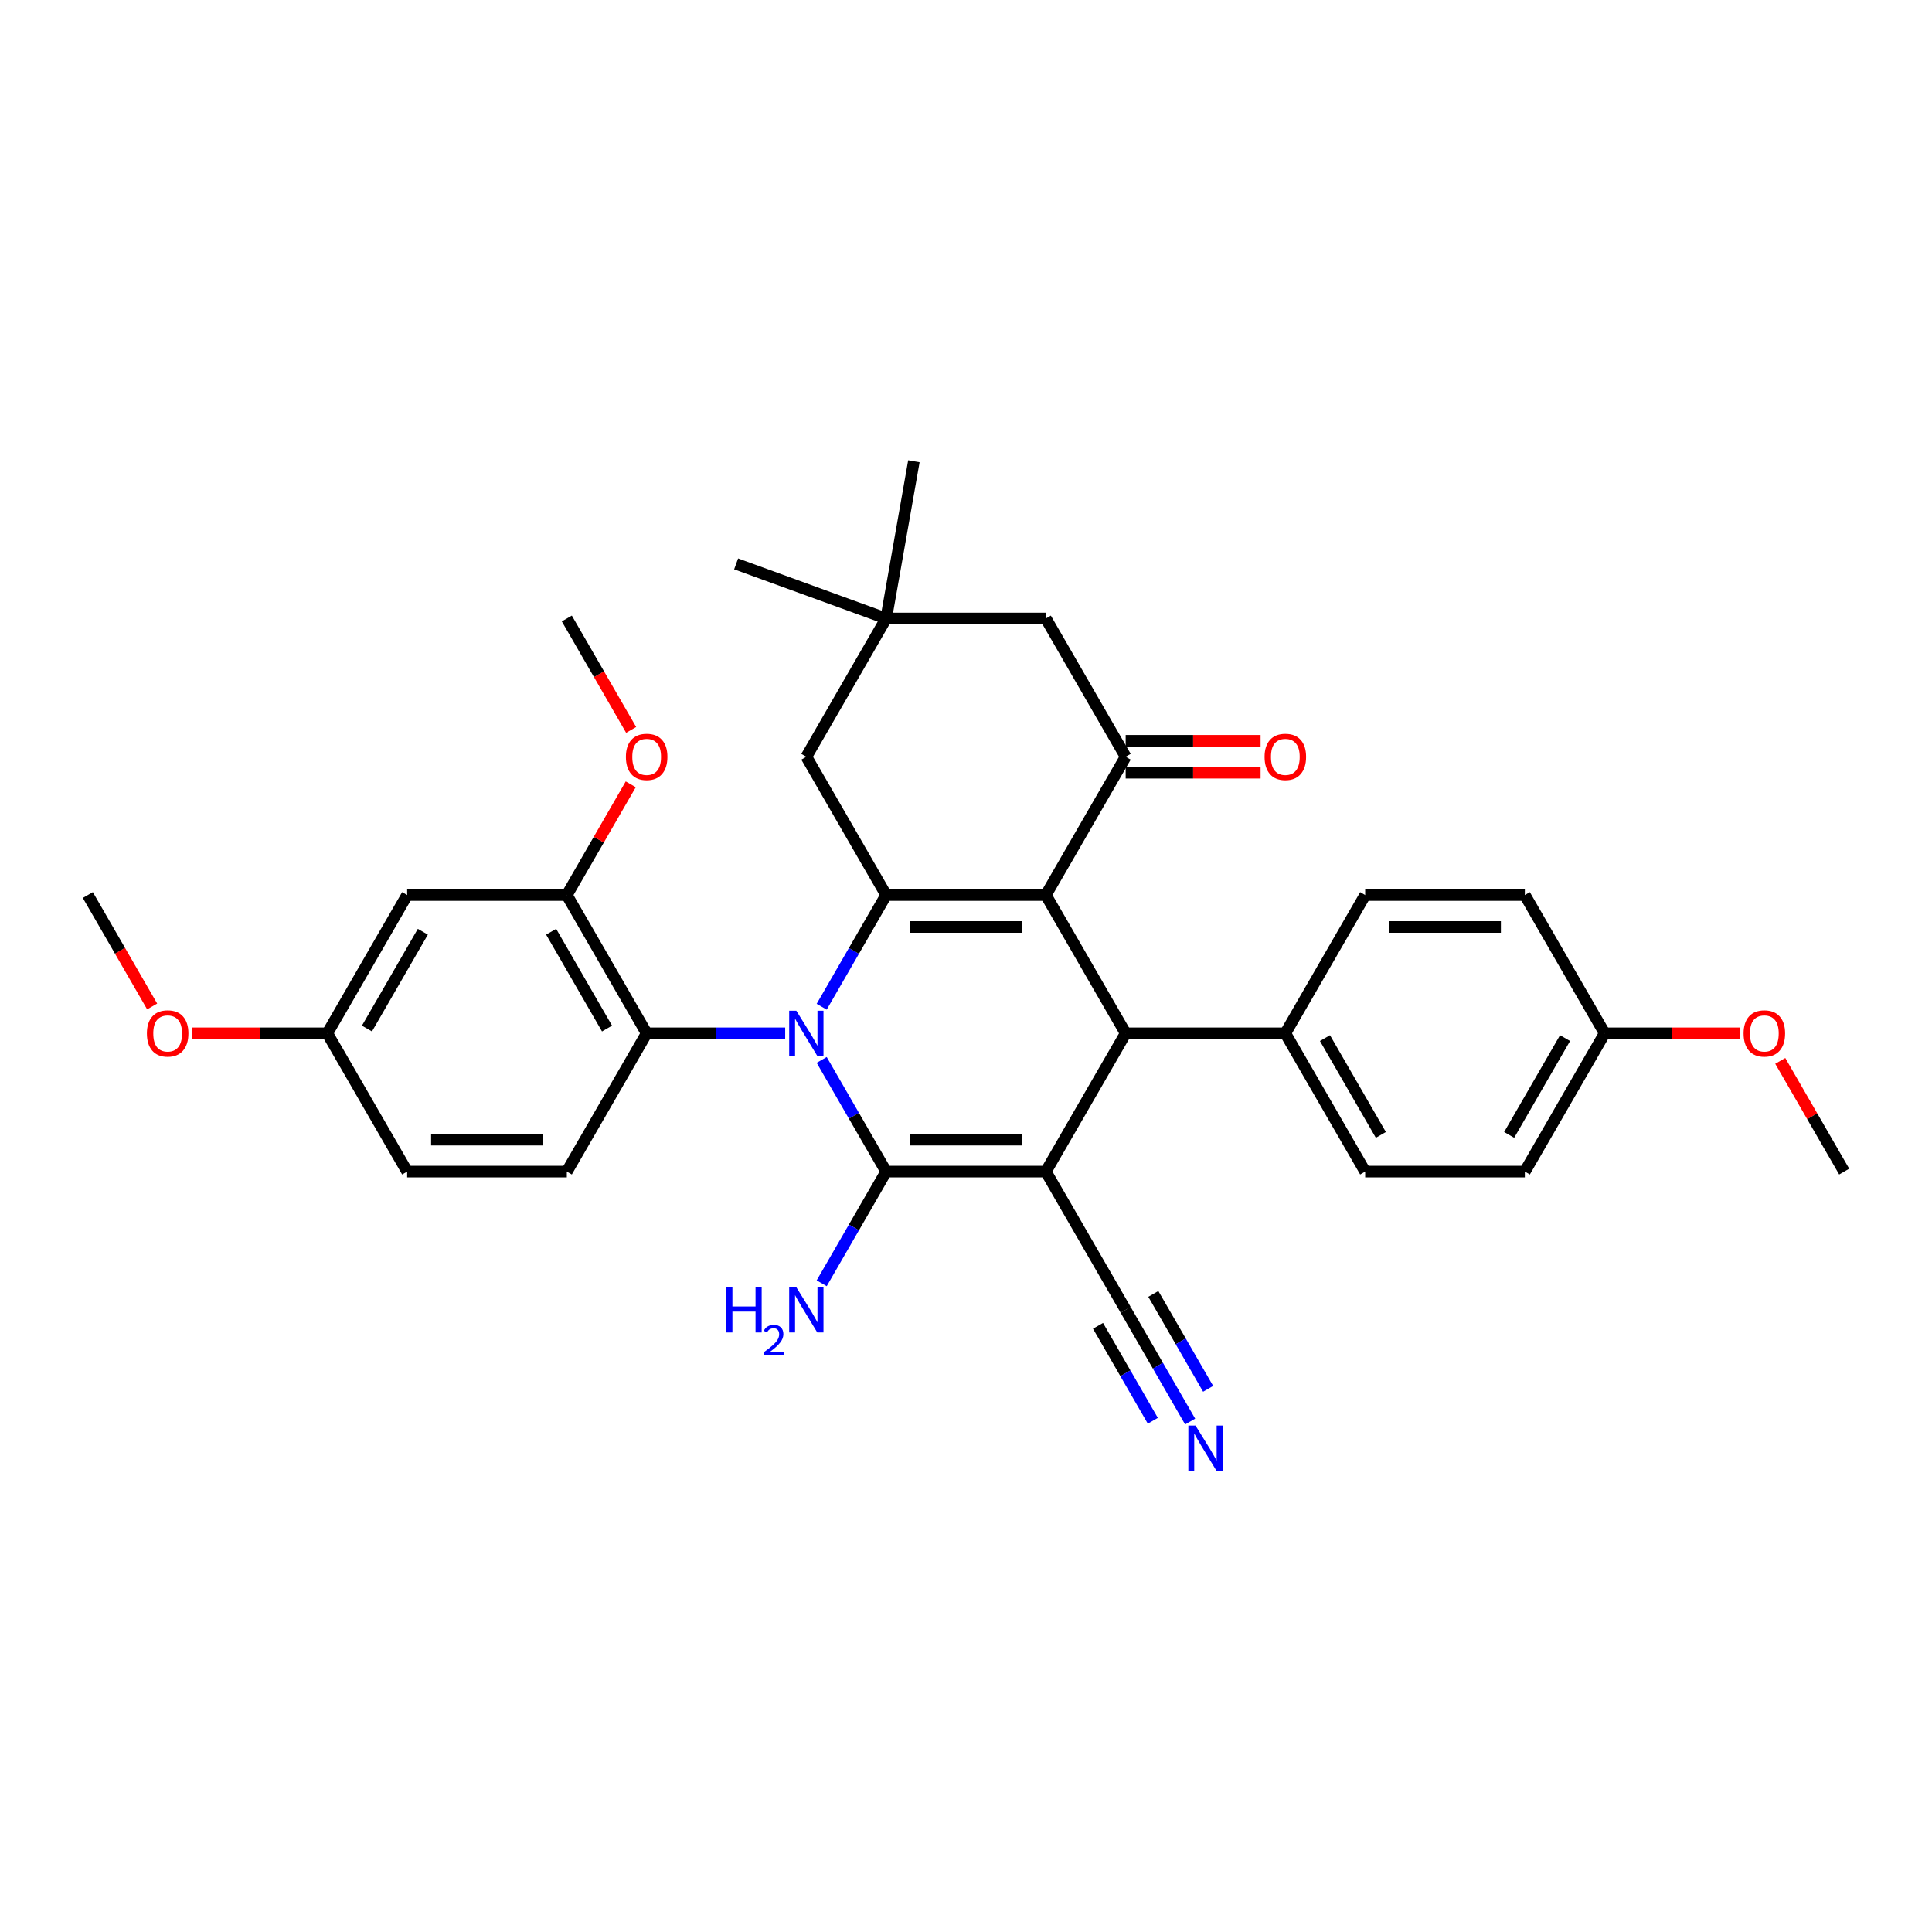 <?xml version='1.0' encoding='iso-8859-1'?>
<svg version='1.1' baseProfile='full'
              xmlns='http://www.w3.org/2000/svg'
                      xmlns:rdkit='http://www.rdkit.org/xml'
                      xmlns:xlink='http://www.w3.org/1999/xlink'
                  xml:space='preserve'
width='1000px' height='1000px' viewBox='0 0 1000 1000'>
<!-- END OF HEADER -->
<rect style='opacity:1.0;fill:#FFFFFF;stroke:none' width='1000' height='1000' x='0' y='0'> </rect>
<path class='bond-1' d='M 541.322,606.416 L 458.678,606.416' style='fill:none;fill-rule:evenodd;stroke:#000000;stroke-width:6px;stroke-linecap:butt;stroke-linejoin:miter;stroke-opacity:1' />
<path class='bond-1' d='M 528.926,589.887 L 471.074,589.887' style='fill:none;fill-rule:evenodd;stroke:#000000;stroke-width:6px;stroke-linecap:butt;stroke-linejoin:miter;stroke-opacity:1' />
<path class='bond-4' d='M 541.322,606.416 L 582.645,534.843' style='fill:none;fill-rule:evenodd;stroke:#000000;stroke-width:6px;stroke-linecap:butt;stroke-linejoin:miter;stroke-opacity:1' />
<path class='bond-7' d='M 541.322,606.416 L 582.645,677.988' style='fill:none;fill-rule:evenodd;stroke:#000000;stroke-width:6px;stroke-linecap:butt;stroke-linejoin:miter;stroke-opacity:1' />
<path class='bond-0' d='M 425.305,548.612 L 441.991,577.514' style='fill:none;fill-rule:evenodd;stroke:#0000FF;stroke-width:6px;stroke-linecap:butt;stroke-linejoin:miter;stroke-opacity:1' />
<path class='bond-0' d='M 441.991,577.514 L 458.678,606.416' style='fill:none;fill-rule:evenodd;stroke:#000000;stroke-width:6px;stroke-linecap:butt;stroke-linejoin:miter;stroke-opacity:1' />
<path class='bond-6' d='M 406.413,534.843 L 370.562,534.843' style='fill:none;fill-rule:evenodd;stroke:#0000FF;stroke-width:6px;stroke-linecap:butt;stroke-linejoin:miter;stroke-opacity:1' />
<path class='bond-6' d='M 370.562,534.843 L 334.711,534.843' style='fill:none;fill-rule:evenodd;stroke:#000000;stroke-width:6px;stroke-linecap:butt;stroke-linejoin:miter;stroke-opacity:1' />
<path class='bond-33' d='M 425.305,521.075 L 441.991,492.173' style='fill:none;fill-rule:evenodd;stroke:#0000FF;stroke-width:6px;stroke-linecap:butt;stroke-linejoin:miter;stroke-opacity:1' />
<path class='bond-33' d='M 441.991,492.173 L 458.678,463.271' style='fill:none;fill-rule:evenodd;stroke:#000000;stroke-width:6px;stroke-linecap:butt;stroke-linejoin:miter;stroke-opacity:1' />
<path class='bond-16' d='M 458.678,606.416 L 441.991,635.318' style='fill:none;fill-rule:evenodd;stroke:#000000;stroke-width:6px;stroke-linecap:butt;stroke-linejoin:miter;stroke-opacity:1' />
<path class='bond-16' d='M 441.991,635.318 L 425.305,664.219' style='fill:none;fill-rule:evenodd;stroke:#0000FF;stroke-width:6px;stroke-linecap:butt;stroke-linejoin:miter;stroke-opacity:1' />
<path class='bond-2' d='M 541.322,463.271 L 582.645,534.843' style='fill:none;fill-rule:evenodd;stroke:#000000;stroke-width:6px;stroke-linecap:butt;stroke-linejoin:miter;stroke-opacity:1' />
<path class='bond-3' d='M 541.322,463.271 L 458.678,463.271' style='fill:none;fill-rule:evenodd;stroke:#000000;stroke-width:6px;stroke-linecap:butt;stroke-linejoin:miter;stroke-opacity:1' />
<path class='bond-3' d='M 528.926,479.8 L 471.074,479.8' style='fill:none;fill-rule:evenodd;stroke:#000000;stroke-width:6px;stroke-linecap:butt;stroke-linejoin:miter;stroke-opacity:1' />
<path class='bond-5' d='M 541.322,463.271 L 582.645,391.699' style='fill:none;fill-rule:evenodd;stroke:#000000;stroke-width:6px;stroke-linecap:butt;stroke-linejoin:miter;stroke-opacity:1' />
<path class='bond-10' d='M 458.678,463.271 L 417.355,391.699' style='fill:none;fill-rule:evenodd;stroke:#000000;stroke-width:6px;stroke-linecap:butt;stroke-linejoin:miter;stroke-opacity:1' />
<path class='bond-12' d='M 582.645,534.843 L 665.289,534.843' style='fill:none;fill-rule:evenodd;stroke:#000000;stroke-width:6px;stroke-linecap:butt;stroke-linejoin:miter;stroke-opacity:1' />
<path class='bond-13' d='M 582.645,391.699 L 541.322,320.126' style='fill:none;fill-rule:evenodd;stroke:#000000;stroke-width:6px;stroke-linecap:butt;stroke-linejoin:miter;stroke-opacity:1' />
<path class='bond-17' d='M 582.645,399.963 L 617.562,399.963' style='fill:none;fill-rule:evenodd;stroke:#000000;stroke-width:6px;stroke-linecap:butt;stroke-linejoin:miter;stroke-opacity:1' />
<path class='bond-17' d='M 617.562,399.963 L 652.479,399.963' style='fill:none;fill-rule:evenodd;stroke:#FF0000;stroke-width:6px;stroke-linecap:butt;stroke-linejoin:miter;stroke-opacity:1' />
<path class='bond-17' d='M 582.645,383.434 L 617.562,383.434' style='fill:none;fill-rule:evenodd;stroke:#000000;stroke-width:6px;stroke-linecap:butt;stroke-linejoin:miter;stroke-opacity:1' />
<path class='bond-17' d='M 617.562,383.434 L 652.479,383.434' style='fill:none;fill-rule:evenodd;stroke:#FF0000;stroke-width:6px;stroke-linecap:butt;stroke-linejoin:miter;stroke-opacity:1' />
<path class='bond-8' d='M 334.711,534.843 L 293.388,463.271' style='fill:none;fill-rule:evenodd;stroke:#000000;stroke-width:6px;stroke-linecap:butt;stroke-linejoin:miter;stroke-opacity:1' />
<path class='bond-8' d='M 314.198,532.372 L 285.272,482.271' style='fill:none;fill-rule:evenodd;stroke:#000000;stroke-width:6px;stroke-linecap:butt;stroke-linejoin:miter;stroke-opacity:1' />
<path class='bond-15' d='M 334.711,534.843 L 293.388,606.416' style='fill:none;fill-rule:evenodd;stroke:#000000;stroke-width:6px;stroke-linecap:butt;stroke-linejoin:miter;stroke-opacity:1' />
<path class='bond-9' d='M 582.645,677.988 L 599.331,706.89' style='fill:none;fill-rule:evenodd;stroke:#000000;stroke-width:6px;stroke-linecap:butt;stroke-linejoin:miter;stroke-opacity:1' />
<path class='bond-9' d='M 599.331,706.89 L 616.018,735.792' style='fill:none;fill-rule:evenodd;stroke:#0000FF;stroke-width:6px;stroke-linecap:butt;stroke-linejoin:miter;stroke-opacity:1' />
<path class='bond-9' d='M 568.33,686.252 L 582.514,710.819' style='fill:none;fill-rule:evenodd;stroke:#000000;stroke-width:6px;stroke-linecap:butt;stroke-linejoin:miter;stroke-opacity:1' />
<path class='bond-9' d='M 582.514,710.819 L 596.697,735.386' style='fill:none;fill-rule:evenodd;stroke:#0000FF;stroke-width:6px;stroke-linecap:butt;stroke-linejoin:miter;stroke-opacity:1' />
<path class='bond-9' d='M 596.959,669.724 L 611.143,694.29' style='fill:none;fill-rule:evenodd;stroke:#000000;stroke-width:6px;stroke-linecap:butt;stroke-linejoin:miter;stroke-opacity:1' />
<path class='bond-9' d='M 611.143,694.29 L 625.326,718.857' style='fill:none;fill-rule:evenodd;stroke:#0000FF;stroke-width:6px;stroke-linecap:butt;stroke-linejoin:miter;stroke-opacity:1' />
<path class='bond-14' d='M 293.388,463.271 L 210.744,463.271' style='fill:none;fill-rule:evenodd;stroke:#000000;stroke-width:6px;stroke-linecap:butt;stroke-linejoin:miter;stroke-opacity:1' />
<path class='bond-22' d='M 293.388,463.271 L 309.932,434.617' style='fill:none;fill-rule:evenodd;stroke:#000000;stroke-width:6px;stroke-linecap:butt;stroke-linejoin:miter;stroke-opacity:1' />
<path class='bond-22' d='M 309.932,434.617 L 326.475,405.963' style='fill:none;fill-rule:evenodd;stroke:#FF0000;stroke-width:6px;stroke-linecap:butt;stroke-linejoin:miter;stroke-opacity:1' />
<path class='bond-35' d='M 417.355,391.699 L 458.678,320.126' style='fill:none;fill-rule:evenodd;stroke:#000000;stroke-width:6px;stroke-linecap:butt;stroke-linejoin:miter;stroke-opacity:1' />
<path class='bond-11' d='M 458.678,320.126 L 541.322,320.126' style='fill:none;fill-rule:evenodd;stroke:#000000;stroke-width:6px;stroke-linecap:butt;stroke-linejoin:miter;stroke-opacity:1' />
<path class='bond-28' d='M 458.678,320.126 L 381.017,291.86' style='fill:none;fill-rule:evenodd;stroke:#000000;stroke-width:6px;stroke-linecap:butt;stroke-linejoin:miter;stroke-opacity:1' />
<path class='bond-29' d='M 458.678,320.126 L 473.029,238.737' style='fill:none;fill-rule:evenodd;stroke:#000000;stroke-width:6px;stroke-linecap:butt;stroke-linejoin:miter;stroke-opacity:1' />
<path class='bond-18' d='M 665.289,534.843 L 706.612,606.416' style='fill:none;fill-rule:evenodd;stroke:#000000;stroke-width:6px;stroke-linecap:butt;stroke-linejoin:miter;stroke-opacity:1' />
<path class='bond-18' d='M 685.802,537.315 L 714.728,587.415' style='fill:none;fill-rule:evenodd;stroke:#000000;stroke-width:6px;stroke-linecap:butt;stroke-linejoin:miter;stroke-opacity:1' />
<path class='bond-19' d='M 665.289,534.843 L 706.612,463.271' style='fill:none;fill-rule:evenodd;stroke:#000000;stroke-width:6px;stroke-linecap:butt;stroke-linejoin:miter;stroke-opacity:1' />
<path class='bond-36' d='M 210.744,463.271 L 169.421,534.843' style='fill:none;fill-rule:evenodd;stroke:#000000;stroke-width:6px;stroke-linecap:butt;stroke-linejoin:miter;stroke-opacity:1' />
<path class='bond-36' d='M 218.86,482.271 L 189.934,532.372' style='fill:none;fill-rule:evenodd;stroke:#000000;stroke-width:6px;stroke-linecap:butt;stroke-linejoin:miter;stroke-opacity:1' />
<path class='bond-21' d='M 293.388,606.416 L 210.744,606.416' style='fill:none;fill-rule:evenodd;stroke:#000000;stroke-width:6px;stroke-linecap:butt;stroke-linejoin:miter;stroke-opacity:1' />
<path class='bond-21' d='M 280.992,589.887 L 223.14,589.887' style='fill:none;fill-rule:evenodd;stroke:#000000;stroke-width:6px;stroke-linecap:butt;stroke-linejoin:miter;stroke-opacity:1' />
<path class='bond-24' d='M 706.612,606.416 L 789.256,606.416' style='fill:none;fill-rule:evenodd;stroke:#000000;stroke-width:6px;stroke-linecap:butt;stroke-linejoin:miter;stroke-opacity:1' />
<path class='bond-25' d='M 706.612,463.271 L 789.256,463.271' style='fill:none;fill-rule:evenodd;stroke:#000000;stroke-width:6px;stroke-linecap:butt;stroke-linejoin:miter;stroke-opacity:1' />
<path class='bond-25' d='M 719.008,479.8 L 776.86,479.8' style='fill:none;fill-rule:evenodd;stroke:#000000;stroke-width:6px;stroke-linecap:butt;stroke-linejoin:miter;stroke-opacity:1' />
<path class='bond-20' d='M 169.421,534.843 L 210.744,606.416' style='fill:none;fill-rule:evenodd;stroke:#000000;stroke-width:6px;stroke-linecap:butt;stroke-linejoin:miter;stroke-opacity:1' />
<path class='bond-26' d='M 169.421,534.843 L 134.504,534.843' style='fill:none;fill-rule:evenodd;stroke:#000000;stroke-width:6px;stroke-linecap:butt;stroke-linejoin:miter;stroke-opacity:1' />
<path class='bond-26' d='M 134.504,534.843 L 99.587,534.843' style='fill:none;fill-rule:evenodd;stroke:#FF0000;stroke-width:6px;stroke-linecap:butt;stroke-linejoin:miter;stroke-opacity:1' />
<path class='bond-30' d='M 326.685,377.798 L 310.037,348.962' style='fill:none;fill-rule:evenodd;stroke:#FF0000;stroke-width:6px;stroke-linecap:butt;stroke-linejoin:miter;stroke-opacity:1' />
<path class='bond-30' d='M 310.037,348.962 L 293.388,320.126' style='fill:none;fill-rule:evenodd;stroke:#000000;stroke-width:6px;stroke-linecap:butt;stroke-linejoin:miter;stroke-opacity:1' />
<path class='bond-23' d='M 830.579,534.843 L 789.256,463.271' style='fill:none;fill-rule:evenodd;stroke:#000000;stroke-width:6px;stroke-linecap:butt;stroke-linejoin:miter;stroke-opacity:1' />
<path class='bond-27' d='M 830.579,534.843 L 865.496,534.843' style='fill:none;fill-rule:evenodd;stroke:#000000;stroke-width:6px;stroke-linecap:butt;stroke-linejoin:miter;stroke-opacity:1' />
<path class='bond-27' d='M 865.496,534.843 L 900.413,534.843' style='fill:none;fill-rule:evenodd;stroke:#FF0000;stroke-width:6px;stroke-linecap:butt;stroke-linejoin:miter;stroke-opacity:1' />
<path class='bond-34' d='M 830.579,534.843 L 789.256,606.416' style='fill:none;fill-rule:evenodd;stroke:#000000;stroke-width:6px;stroke-linecap:butt;stroke-linejoin:miter;stroke-opacity:1' />
<path class='bond-34' d='M 810.066,537.315 L 781.14,587.415' style='fill:none;fill-rule:evenodd;stroke:#000000;stroke-width:6px;stroke-linecap:butt;stroke-linejoin:miter;stroke-opacity:1' />
<path class='bond-31' d='M 78.751,520.942 L 62.103,492.107' style='fill:none;fill-rule:evenodd;stroke:#FF0000;stroke-width:6px;stroke-linecap:butt;stroke-linejoin:miter;stroke-opacity:1' />
<path class='bond-31' d='M 62.103,492.107 L 45.455,463.271' style='fill:none;fill-rule:evenodd;stroke:#000000;stroke-width:6px;stroke-linecap:butt;stroke-linejoin:miter;stroke-opacity:1' />
<path class='bond-32' d='M 921.459,549.108 L 938.002,577.762' style='fill:none;fill-rule:evenodd;stroke:#FF0000;stroke-width:6px;stroke-linecap:butt;stroke-linejoin:miter;stroke-opacity:1' />
<path class='bond-32' d='M 938.002,577.762 L 954.545,606.416' style='fill:none;fill-rule:evenodd;stroke:#000000;stroke-width:6px;stroke-linecap:butt;stroke-linejoin:miter;stroke-opacity:1' />
<path  class='atom-1' d='M 412.182 523.141
L 419.851 535.538
Q 420.612 536.761, 421.835 538.976
Q 423.058 541.19, 423.124 541.323
L 423.124 523.141
L 426.231 523.141
L 426.231 546.546
L 423.025 546.546
L 414.793 532.992
Q 413.835 531.405, 412.81 529.587
Q 411.818 527.769, 411.521 527.207
L 411.521 546.546
L 408.479 546.546
L 408.479 523.141
L 412.182 523.141
' fill='#0000FF'/>
<path  class='atom-10' d='M 618.793 737.858
L 626.463 750.255
Q 627.223 751.478, 628.446 753.693
Q 629.669 755.907, 629.736 756.04
L 629.736 737.858
L 632.843 737.858
L 632.843 761.263
L 629.636 761.263
L 621.405 747.709
Q 620.446 746.122, 619.421 744.304
Q 618.43 742.486, 618.132 741.924
L 618.132 761.263
L 615.091 761.263
L 615.091 737.858
L 618.793 737.858
' fill='#0000FF'/>
<path  class='atom-17' d='M 375.923 666.286
L 379.097 666.286
L 379.097 676.236
L 391.064 676.236
L 391.064 666.286
L 394.237 666.286
L 394.237 689.69
L 391.064 689.69
L 391.064 678.881
L 379.097 678.881
L 379.097 689.69
L 375.923 689.69
L 375.923 666.286
' fill='#0000FF'/>
<path  class='atom-17' d='M 395.372 688.869
Q 395.939 687.407, 397.292 686.6
Q 398.645 685.771, 400.521 685.771
Q 402.856 685.771, 404.165 687.037
Q 405.474 688.302, 405.474 690.549
Q 405.474 692.84, 403.772 694.978
Q 402.092 697.117, 398.601 699.647
L 405.736 699.647
L 405.736 701.393
L 395.328 701.393
L 395.328 699.931
Q 398.208 697.88, 399.91 696.353
Q 401.634 694.826, 402.463 693.451
Q 403.292 692.077, 403.292 690.658
Q 403.292 689.175, 402.55 688.346
Q 401.808 687.517, 400.521 687.517
Q 399.277 687.517, 398.448 688.018
Q 397.619 688.52, 397.03 689.633
L 395.372 688.869
' fill='#0000FF'/>
<path  class='atom-17' d='M 412.182 666.286
L 419.851 678.682
Q 420.612 679.905, 421.835 682.12
Q 423.058 684.335, 423.124 684.467
L 423.124 666.286
L 426.231 666.286
L 426.231 689.69
L 423.025 689.69
L 414.793 676.137
Q 413.835 674.55, 412.81 672.732
Q 411.818 670.914, 411.521 670.352
L 411.521 689.69
L 408.479 689.69
L 408.479 666.286
L 412.182 666.286
' fill='#0000FF'/>
<path  class='atom-18' d='M 654.545 391.765
Q 654.545 386.145, 657.322 383.004
Q 660.099 379.864, 665.289 379.864
Q 670.479 379.864, 673.256 383.004
Q 676.033 386.145, 676.033 391.765
Q 676.033 397.451, 673.223 400.69
Q 670.413 403.897, 665.289 403.897
Q 660.132 403.897, 657.322 400.69
Q 654.545 397.484, 654.545 391.765
M 665.289 401.252
Q 668.86 401.252, 670.777 398.872
Q 672.727 396.459, 672.727 391.765
Q 672.727 387.17, 670.777 384.856
Q 668.86 382.509, 665.289 382.509
Q 661.719 382.509, 659.769 384.823
Q 657.851 387.137, 657.851 391.765
Q 657.851 396.492, 659.769 398.872
Q 661.719 401.252, 665.289 401.252
' fill='#FF0000'/>
<path  class='atom-23' d='M 323.967 391.765
Q 323.967 386.145, 326.744 383.004
Q 329.521 379.864, 334.711 379.864
Q 339.901 379.864, 342.678 383.004
Q 345.455 386.145, 345.455 391.765
Q 345.455 397.451, 342.645 400.69
Q 339.835 403.897, 334.711 403.897
Q 329.554 403.897, 326.744 400.69
Q 323.967 397.484, 323.967 391.765
M 334.711 401.252
Q 338.281 401.252, 340.198 398.872
Q 342.149 396.459, 342.149 391.765
Q 342.149 387.17, 340.198 384.856
Q 338.281 382.509, 334.711 382.509
Q 331.14 382.509, 329.19 384.823
Q 327.273 387.137, 327.273 391.765
Q 327.273 396.492, 329.19 398.872
Q 331.14 401.252, 334.711 401.252
' fill='#FF0000'/>
<path  class='atom-27' d='M 76.033 534.909
Q 76.033 529.29, 78.81 526.149
Q 81.587 523.009, 86.777 523.009
Q 91.967 523.009, 94.744 526.149
Q 97.521 529.29, 97.521 534.909
Q 97.521 540.595, 94.711 543.835
Q 91.901 547.042, 86.777 547.042
Q 81.62 547.042, 78.81 543.835
Q 76.033 540.628, 76.033 534.909
M 86.777 544.397
Q 90.347 544.397, 92.264 542.017
Q 94.215 539.604, 94.215 534.909
Q 94.215 530.314, 92.264 528
Q 90.347 525.653, 86.777 525.653
Q 83.207 525.653, 81.256 527.967
Q 79.339 530.281, 79.339 534.909
Q 79.339 539.637, 81.256 542.017
Q 83.207 544.397, 86.777 544.397
' fill='#FF0000'/>
<path  class='atom-28' d='M 902.479 534.909
Q 902.479 529.29, 905.256 526.149
Q 908.033 523.009, 913.223 523.009
Q 918.413 523.009, 921.19 526.149
Q 923.967 529.29, 923.967 534.909
Q 923.967 540.595, 921.157 543.835
Q 918.347 547.042, 913.223 547.042
Q 908.066 547.042, 905.256 543.835
Q 902.479 540.628, 902.479 534.909
M 913.223 544.397
Q 916.793 544.397, 918.711 542.017
Q 920.661 539.604, 920.661 534.909
Q 920.661 530.314, 918.711 528
Q 916.793 525.653, 913.223 525.653
Q 909.653 525.653, 907.702 527.967
Q 905.785 530.281, 905.785 534.909
Q 905.785 539.637, 907.702 542.017
Q 909.653 544.397, 913.223 544.397
' fill='#FF0000'/>
</svg>
